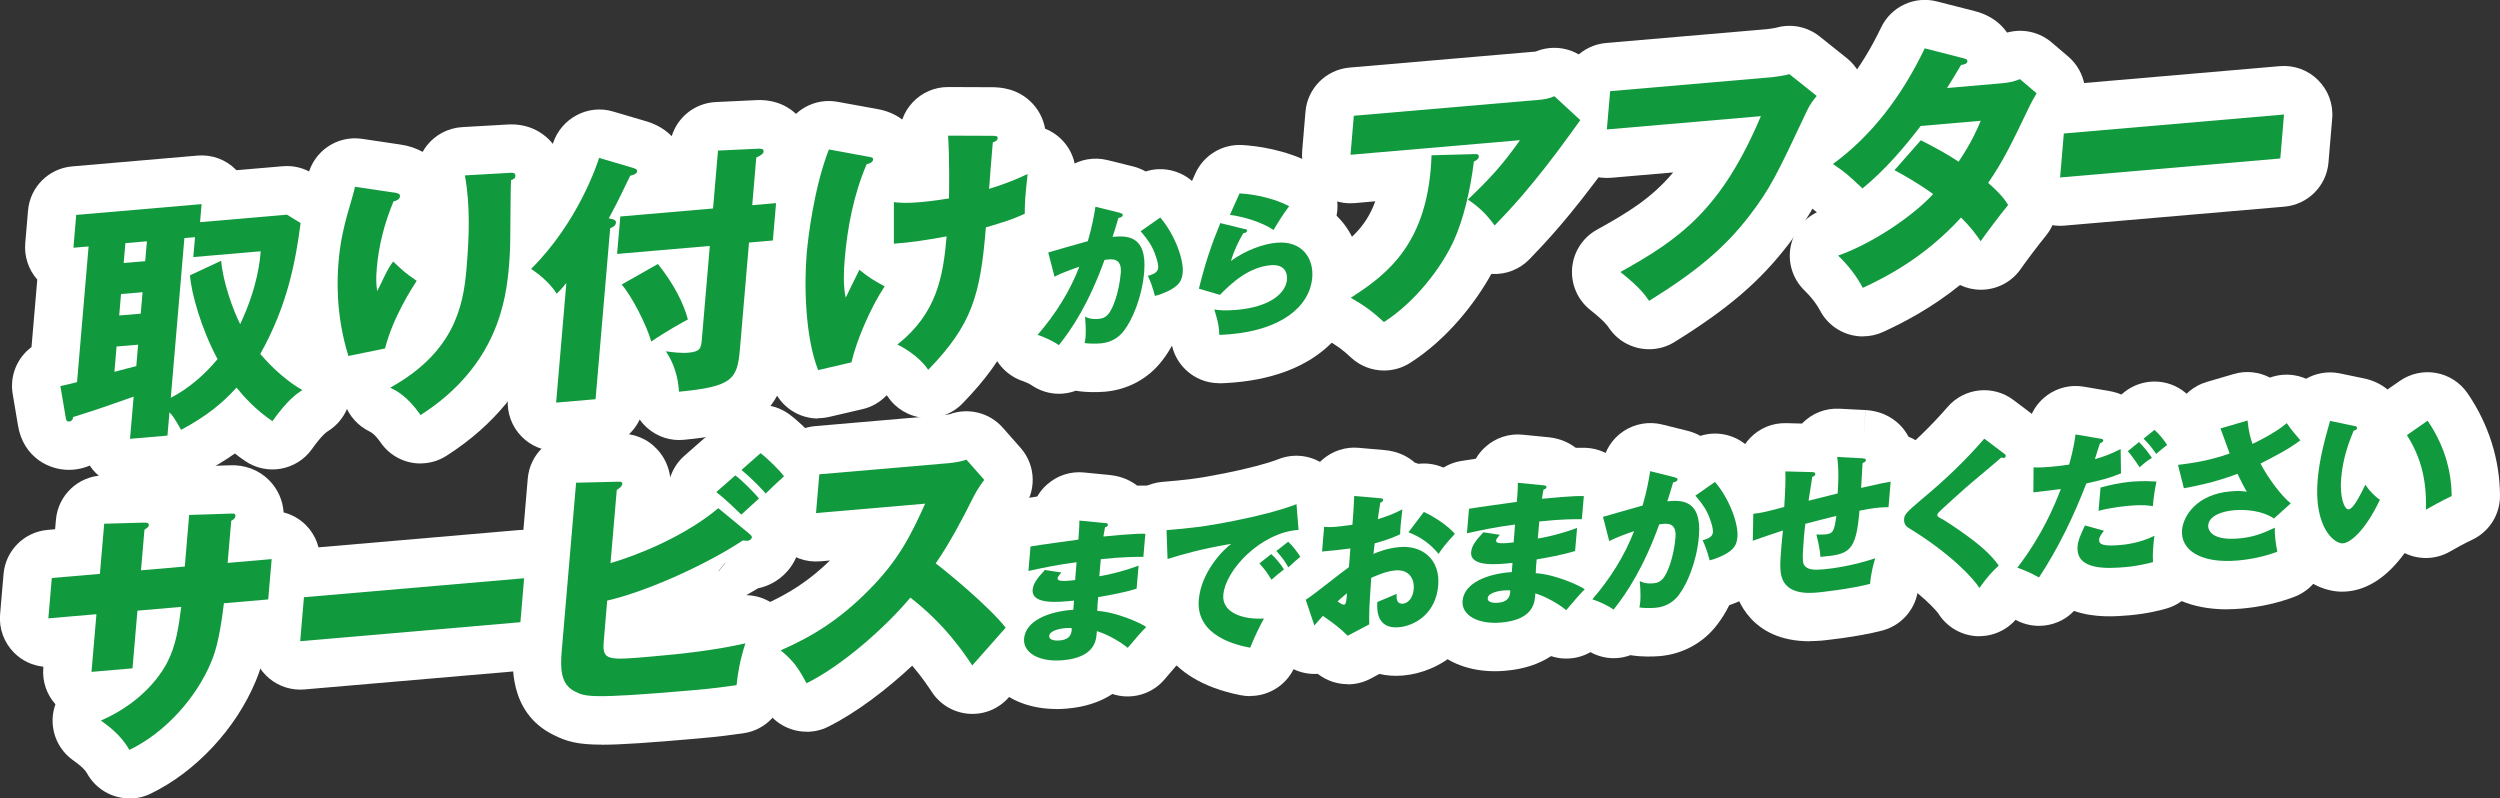 <?xml version="1.0" encoding="UTF-8"?><svg id="a" xmlns="http://www.w3.org/2000/svg" width="303.03" height="96.78" viewBox="0 0 303.03 96.78"><rect x="0" y="0" width="303.03" height="96.78" fill="#333333" stroke="none"/><path d="m15.77,59.06c-1.55,0-3.04-.61-4.15-1.72-.28-.28-.53-.58-.74-.91-.62.27-1.28.44-1.99.5-2.86.25-6.09-1.52-6.71-5.37l-.64-3.8c-.38-2.24.56-4.41,2.28-5.69l.7-8.18c-1.06-1.2-1.59-2.79-1.46-4.39l.34-3.98c.24-2.85,2.5-5.1,5.34-5.35l15.2-1.31c1.73-.15,3.43.47,4.65,1.7.02.02.05.05.07.07l5.62-.48c1.25-.11,2.5.19,3.56.84l1.65,1.01c1.98,1.21,3.06,3.47,2.76,5.77-.56,4.29-1.41,8.88-3.54,13.85.27.2.54.37.82.53,1.8,1.01,2.94,2.89,3,4.95.06,2.06-.97,4.01-2.71,5.12-.26.16-.79.51-2.02,2.23-1.85,2.59-5.44,3.23-8.07,1.44-.43-.29-.85-.6-1.26-.92-1.14.81-2.38,1.56-3.75,2.29-.42.22-.86.39-1.3.5-.76.48-1.65.78-2.59.86l-4.54.39c-.17.01-.34.02-.5.02Z" style="fill:#fff; stroke-width:0px;"/><path d="m50.98,56.18c-1.86,0-3.68-.88-4.82-2.51-.74-1.06-1.13-1.25-1.39-1.38-1.39-.68-2.45-1.88-2.96-3.3-2.35-.17-4.45-1.76-5.18-4.11-1.35-4.35-1.84-8.95-1.43-13.68.27-3.18.88-5.62,1.9-9.02.09-.29.12-.41.14-.54l.09-.39c.72-2.95,3.55-4.87,6.57-4.42l4.63.69c1.05.15,1.95.47,2.7.89.15-.27.32-.52.51-.77,1.04-1.32,2.6-2.13,4.27-2.23l5.39-.31c2.7-.2,4.37,1.04,5.13,1.8,1.29,1.29,1.94,3.09,1.78,4.93-.03.4-.15,1.2-.56,2.1-.01.93-.02,2.01-.02,2.75,0,.89-.01,1.65-.02,2.01,0,1.34-.07,2.79-.18,4.08-.31,3.63-1.25,14.7-13.4,22.47-.98.63-2.07.93-3.16.93Zm8.92-39.84s0,0,0,0c0,0,0,0,0,0Zm0,0s0,0,0,0c0,0,0,0,0,0Z" style="fill:#fff; stroke-width:0px;"/><path d="m67.41,54.67c-1.55,0-3.04-.61-4.15-1.72-1.22-1.22-1.85-2.92-1.7-4.65l.83-9.74c-.14-.18-.64-.67-1.15-.99-1.51-.95-2.51-2.54-2.7-4.32-.2-1.78.43-3.55,1.7-4.81,4.42-4.39,6.44-10.02,6.8-11.1,1-3,4.21-4.73,7.25-3.83l4.07,1.2c.07.02.13.04.2.06,1.23.41,2.16,1.02,2.86,1.74.71-2.32,2.82-4.02,5.34-4.14l4.66-.22c2.64-.19,4.3.88,5.23,1.81,1.28,1.28,1.93,3.06,1.77,4.88-.04.45-.13.96-.3,1.48.04.04.08.07.12.11,1.22,1.22,1.85,2.92,1.7,4.65l-.39,4.54c-.18,2.11-1.46,3.89-3.27,4.78l-.72,8.48c-.73,8.58-6.41,9.83-12.67,10.43-1.6.16-3.19-.36-4.4-1.41-.36-.31-.68-.66-.95-1.05-.87,1.85-2.67,3.17-4.81,3.36l-4.79.41c-.17.01-.34.02-.5.02Z" style="fill:#fff; stroke-width:0px;"/><path d="m99.17,50.73c-2.36,0-4.54-1.43-5.45-3.7-1.96-4.9-2.18-12.1-1.79-16.77.12-1.37.81-8.48,3.07-14.28,1.02-2.62,3.76-4.15,6.52-3.64l4.84.88c1.22.22,2.22.67,3,1.27.27-.77.7-1.48,1.27-2.09,1.11-1.18,2.66-1.85,4.27-1.85h.02l5.21.02s.07,0,.1,0h.1c.76.02,3.08.06,4.88,2.04.77.85,1.27,1.88,1.47,2.99.43.17.84.39,1.22.66,1.75,1.23,2.69,3.3,2.46,5.42-.3,2.85-.3,2.93-.32,4.26-.02,2.27-1.36,4.33-3.42,5.27-.63.29-1.18.52-1.71.73-.88,6.82-2.7,11.24-8.22,16.94-1.24,1.28-2.98,1.93-4.75,1.76-1.77-.16-3.37-1.11-4.35-2.59-.03-.04-.07-.09-.12-.14-.78.83-1.79,1.43-2.95,1.69l-4.04.94c-.44.1-.89.15-1.33.15Z" style="fill:#fff; stroke-width:0px;"/><path d="m128.36,47.73c-1.18,0-2.37-.36-3.4-1.09-.17-.11-.67-.35-.9-.42-1.88-.6-3.36-2.11-3.9-4.01-.53-1.9-.11-3.95,1.19-5.44.34-.39.66-.79.97-1.19-.07-.18-.12-.37-.17-.56l-.76-2.94c-.79-3.09,1.03-6.25,4.1-7.11.25-.07.76-.22,1.37-.39.03,0,.05-.02.08-.02.02-.14.05-.28.07-.4.26-1.62,1.19-3.06,2.56-3.96s3.06-1.19,4.65-.8l2.87.71c.66.15,1.26.38,1.78.67,2.19-.7,4.67-.05,6.24,1.78,2.7,3.16,4.39,7.67,4.11,10.97-.25,2.96-1.76,5.23-4.48,6.74-.05.03-.1.06-.15.08-.32.17-1.12.59-2.22.95-.44.88-.93,1.68-1.47,2.37-1.68,2.21-4.17,3.57-6.98,3.81-.87.07-2.2.09-3.34-.09-.06,0-.11-.02-.17-.03-.66.24-1.35.37-2.05.37Z" style="fill:#fff; stroke-width:0px;"/><path d="m147.78,46.45c-1.5,0-2.94-.57-4.04-1.61-1.14-1.08-1.8-2.57-1.83-4.14,0-.29,0-.37-.23-1.12-1.76-1.39-2.63-3.72-2.06-6.02.93-3.74,1.78-6.12,2.86-8.76.39-.96,1.02-1.77,1.79-2.38l.62-1.39c1-2.22,3.27-3.59,5.71-3.45,1.73.11,5.12.53,8.34,2.2,1.53.79,2.64,2.21,3.03,3.89.19.82.2,1.67.04,2.48.04.04.09.09.13.13,2,2,3.01,4.87,2.75,7.86-.45,5.31-4.7,11.31-15.28,12.22-.66.06-1.22.08-1.65.1-.07,0-.13,0-.2,0Z" style="fill:#fff; stroke-width:0px;"/><path d="m167.76,44.91c-1.44,0-2.87-.53-3.99-1.56-1.05-.98-1.62-1.39-3-2.2-1.76-1.03-2.86-2.91-2.9-4.95-.04-2.04.99-3.96,2.71-5.06,2.74-1.74,4.93-3.42,6.12-6.74l-2.51.22c-1.74.15-3.43-.47-4.65-1.7-1.22-1.22-1.85-2.92-1.7-4.65l.4-4.73c.24-2.85,2.5-5.1,5.34-5.35l22.56-1.94c2.12-.88,4.56-.46,6.25,1.11l3.14,2.9c2.2,2.03,2.51,5.4.73,7.8-.16.21-.25.35-.41.57l-.79,1.1c-4.83,6.67-7.86,9.81-9.67,11.69-1.2,1.24-2.9,1.9-4.62,1.78-1.93,3.5-5.35,7.92-9.85,10.79-.97.62-2.07.92-3.16.92Zm18.23-38.59h0s0,0,0,0Z" style="fill:#fff; stroke-width:0px;"/><path d="m199.89,42.33c-1.88,0-3.72-.9-4.85-2.56-.25-.36-.59-.86-2.28-2.2-1.54-1.22-2.36-3.13-2.2-5.08s1.29-3.7,3.01-4.65c3.68-2.04,6.59-3.78,9.24-6.94l-7.53.65c-1.74.15-3.43-.47-4.65-1.7-1.22-1.22-1.85-2.93-1.7-4.65l.4-4.64c.24-2.85,2.5-5.1,5.34-5.35l19.55-1.68c.25-.03.8-.11,1.03-.16,1.83-.54,3.81-.15,5.3,1.04l3.31,2.64c1.22.98,2.01,2.4,2.18,3.96.17,1.56-.29,3.12-1.28,4.33l-.08.09c-.26.33-.27.33-.31.42-3.72,7.9-4.71,10.02-7.67,13.87-3.44,4.45-7.28,7.73-13.72,11.73-.96.6-2.03.88-3.09.88Zm15.29-38.95s-.06.02-.09.03c.03,0,.06-.02.09-.03Z" style="fill:#fff; stroke-width:0px;"/><path d="m225.81,40.78c-2.12,0-4.17-1.16-5.21-3.16-.41-.78-1.07-1.63-1.86-2.4-1.47-1.42-2.1-3.49-1.66-5.48.39-1.76,1.55-3.23,3.15-4.01-.41-.35-.69-.54-1.35-.99-1.58-1.07-2.54-2.85-2.57-4.76-.03-1.91.87-3.72,2.41-4.84,3.7-2.7,6.83-6.67,9.3-11.82,1.21-2.52,4.02-3.84,6.74-3.15l4.66,1.19c.07.02.14.04.21.06,1.69.49,2.88,1.42,3.65,2.53,1.88-.52,3.9-.09,5.4,1.19l2.02,1.72c2.14,1.83,2.68,4.92,1.29,7.36l-.31.55c-.13.23-.17.29-.27.49-1.33,2.76-2.23,4.64-3.12,6.28.05.08.1.15.14.23,1.33,2.14,1.14,4.9-.47,6.84-.82.99-2.52,3.26-3.01,3.97-1.09,1.59-2.9,2.54-4.84,2.54h-.02c-.88,0-1.73-.2-2.51-.57-3.48,2.8-6.81,4.53-9.29,5.67-.8.37-1.64.55-2.47.55Z" style="fill:#fff; stroke-width:0px;"/><path d="m249.71,27.37c-1.55,0-3.04-.61-4.15-1.72-1.22-1.22-1.85-2.93-1.7-4.65l.45-5.33c.24-2.85,2.5-5.1,5.34-5.35l26.69-2.3c1.73-.15,3.43.47,4.65,1.7,1.22,1.22,1.85,2.92,1.7,4.65l-.45,5.33c-.24,2.85-2.5,5.1-5.34,5.35l-26.69,2.3c-.17.01-.34.02-.5.02Z" style="fill:#fff; stroke-width:0px;"/><path d="m15.7,96.78c-2.08,0-4.08-1.11-5.15-3.04-.33-.6-1.13-1.18-1.61-1.53l-.18-.13c-1.69-1.25-2.58-3.3-2.35-5.38.05-.46.16-.91.31-1.33-1.07-1.2-1.61-2.79-1.47-4.41v-.15c-1.32-.14-2.58-.72-3.54-1.69-1.22-1.22-1.85-2.93-1.7-4.65l.42-4.89c.24-2.85,2.5-5.1,5.34-5.35l.91-.08.1-1.15c.25-2.97,2.7-5.29,5.68-5.37l4.8-.13c.11,0,.21,0,.32,0,.67,0,1.27.1,1.81.24.94-.71,2.1-1.14,3.35-1.18l5.08-.16c1.82-.09,3.55.55,4.79,1.8,1.05,1.05,1.67,2.44,1.77,3.91,1.01.26,1.94.78,2.69,1.53,1.22,1.22,1.85,2.93,1.7,4.65l-.42,4.89c-.24,2.85-2.5,5.1-5.34,5.35l-.8.07c-.39,1.81-.8,2.98-1.21,3.95-2.41,5.81-7.3,11.04-12.78,13.67-.82.39-1.68.58-2.53.58Z" style="fill:#fff; stroke-width:0px;"/><path d="m36.39,83.59c-1.55,0-3.04-.61-4.15-1.72-1.22-1.22-1.85-2.92-1.7-4.65l.45-5.33c.24-2.85,2.5-5.1,5.34-5.35l26.69-2.3c1.73-.15,3.43.47,4.65,1.7,1.22,1.22,1.85,2.93,1.7,4.65l-.45,5.33c-.24,2.85-2.5,5.1-5.34,5.35l-26.69,2.3c-.17.01-.34.02-.5.02Z" style="fill:#fff; stroke-width:0px;"/><path d="m72.92,90.26c-2.95,0-4.27-.39-5.89-1.21-5.47-2.74-4.95-8.8-4.78-10.8l1.72-20.24c.25-2.98,2.71-5.3,5.71-5.37l5.01-.12c.06,0,.12,0,.18,0,2.01,0,3.62.66,4.82,1.98.86.93,1.39,2.11,1.55,3.36.32-.99.9-1.89,1.7-2.6l2.31-2.03c.14-.12.29-.24.43-.35.1-.11.21-.21.32-.31l2.31-2.03c2.09-1.84,5.19-1.96,7.42-.28,1.31.99,3.15,2.82,4.02,4,1.82,2.46,1.44,5.9-.86,7.91-.35.31-1.1,1.01-1.98,1.87.12.63.11,1.19.08,1.62-.24,2.77-2.38,5.09-5.11,5.65-.46.28-.92.55-1.41.83,1.59.03,3.12.71,4.22,1.91,1.42,1.56,1.9,3.76,1.25,5.76-.51,1.57-.7,2.68-.82,3.87-.28,2.68-2.34,4.82-5.01,5.2-1.22.17-2.92.42-5.8.66-5.54.48-9,.73-11.38.73Zm14.16-21.04s.02.01.03.02l.82-1s-.05.03-.08.05l-.77.93Z" style="fill:#fff; stroke-width:0px;"/><path d="m97.77,88.69c-2.1,0-4.13-1.13-5.18-3.11-.76-1.42-.89-1.56-1.7-2.23-1.57-1.3-2.35-3.32-2.07-5.34.28-2.02,1.6-3.74,3.46-4.56,3.38-1.47,5.82-3.09,8.32-5.51l-1.19.1c-1.74.15-3.43-.47-4.65-1.69-1.22-1.22-1.85-2.93-1.7-4.65l.4-4.7c.24-2.85,2.5-5.1,5.34-5.35l15.69-1.35c.14-.01.44-.06.62-.09,2.26-.83,4.82-.2,6.43,1.62l2.17,2.46c1.9,2.15,1.96,5.36.15,7.58-.05.06-.33.42-.66,1.07-.63,1.26-1.33,2.64-2.12,4.07,1.94,1.7,4.1,3.74,5.44,5.44,1.75,2.22,1.67,5.36-.19,7.49-.57.65-1.31,1.49-2.06,2.33-.72.81-1.44,1.62-1.99,2.25-1.2,1.38-2.96,2.12-4.8,2-1.82-.12-3.49-1.08-4.5-2.6-.5-.75-1.27-1.91-2.41-3.23-3.07,2.86-6.73,5.68-10.19,7.4-.84.42-1.73.61-2.6.61Zm17.22-38.44c-.06.02-.12.05-.18.07.06-.03.12-.05.18-.07Z" style="fill:#fff; stroke-width:0px;"/><path d="m128.05,85.94c-3.02,0-5.64-.97-7.46-2.79-1.66-1.65-2.49-3.93-2.3-6.23.1-1.23.49-2.5,1.2-3.68-.12-.52-.19-1.07-.19-1.62-.4-.9-.58-1.9-.5-2.9l.25-2.97c.22-2.63,2.17-4.78,4.76-5.27.39-.07,1.04-.17,1.92-.3.3-.53.69-1.01,1.15-1.42,1.23-1.11,2.86-1.66,4.51-1.49l3.16.31c.07,0,.15.02.22.03,1.17.15,2.22.6,3.07,1.25.43-.01.84-.01,1.2,0,1.6.06,3.12.77,4.18,1.97,1.06,1.2,1.59,2.79,1.45,4.39l-.24,2.8c-.07.83-.31,1.61-.69,2.3l-.13,1.56c-.01.17-.04.34-.07.5.72.91,1.16,2.02,1.25,3.2.13,1.71-.5,3.39-1.72,4.6-.39.39-.63.66-1.57,1.77l-.35.41c-1.6,1.87-4.11,2.49-6.31,1.76-1.49.98-3.35,1.59-5.53,1.77-.43.04-.86.06-1.27.06Z" style="fill:#fff; stroke-width:0px;"/><path d="m151.53,84.38c-.37,0-.75-.04-1.13-.11-9.6-1.88-10.94-8-10.99-11.03-.46-.17-.89-.41-1.3-.7-1.49-1.06-2.41-2.75-2.47-4.58l-.12-3.5c-.11-3.12,2.25-5.79,5.36-6.05,2.73-.23,4.1-.35,7.6-1.05,2.62-.52,5.21-1.2,6.47-1.7,1.73-.69,3.69-.52,5.28.46,1.58.98,2.61,2.66,2.76,4.52l.25,3.11c.04.57,0,1.14-.11,1.69.86,2.32.17,4.99-1.81,6.6-.33.27-.55.47-1.13,1.01-.36.34-.76.63-1.19.86.24,1.34.01,2.74-.68,3.96-.33.58-1,1.96-1.28,2.7-.88,2.31-3.09,3.79-5.48,3.79Z" style="fill:#fff; stroke-width:0px;"/><path d="m163.36,82.93c-1.3,0-2.58-.43-3.63-1.25-.49.03-.99,0-1.48-.09-2.09-.39-3.8-1.88-4.48-3.89l-1.05-3.12c-.79-2.33-.03-4.87,1.82-6.4-.14-.59-.18-1.2-.13-1.82l.25-2.99c.2-2.37,1.79-4.3,3.91-5.04.33-1.02.92-1.93,1.75-2.64,1.2-1.04,2.78-1.55,4.35-1.41l3.09.27c1.73.14,2.93.82,3.74,1.53.15.04.29.08.44.14,1.03-.12,2.11.04,3.11.5,1.73.8,4.15,2.31,5.75,4.16,1.96,2.27,1.89,5.66-.16,7.85-.18.19-.34.36-.47.51.08.72.09,1.47.02,2.23-.56,6.6-5.64,10.02-10.11,10.41-1,.09-1.98.02-2.88-.19l-1.09.58c-.87.46-1.8.68-2.74.68Zm1.69-27.42c-.07.03-.13.06-.2.09.07-.03.13-.06.2-.09Z" style="fill:#fff; stroke-width:0px;"/><path d="m181.2,81.36c-3.02,0-5.64-.97-7.46-2.79-1.66-1.65-2.49-3.93-2.3-6.23.11-1.23.49-2.5,1.2-3.68-.12-.53-.19-1.07-.19-1.62-.4-.9-.58-1.89-.49-2.9l.25-2.97c.22-2.63,2.17-4.78,4.76-5.27.39-.07,1.04-.17,1.92-.3.3-.53.69-1.01,1.15-1.42,1.23-1.11,2.86-1.66,4.51-1.49l3.16.31c.08,0,.16.02.23.03,1.17.15,2.21.6,3.06,1.25.43-.01.83-.01,1.2,0,1.6.06,3.12.77,4.18,1.97,1.06,1.2,1.59,2.79,1.45,4.39l-.24,2.8c-.07.83-.31,1.61-.69,2.3l-.13,1.56c-.01.17-.04.34-.07.5.72.91,1.16,2.02,1.25,3.2.13,1.71-.5,3.4-1.72,4.6-.39.38-.63.66-1.57,1.77l-.34.4c-1.6,1.87-4.11,2.49-6.31,1.76-1.49.98-3.35,1.59-5.53,1.77-.43.04-.86.06-1.27.06Z" style="fill:#fff; stroke-width:0px;"/><path d="m195.61,79.78c-1.18,0-2.37-.36-3.4-1.09-.17-.11-.67-.35-.9-.42-1.88-.6-3.36-2.11-3.9-4.01-.53-1.9-.11-3.95,1.18-5.44.34-.39.66-.79.97-1.19-.07-.18-.12-.37-.17-.56l-.76-2.94c-.79-3.09,1.03-6.25,4.1-7.11.25-.07.76-.22,1.37-.39.03,0,.05-.01.08-.02.02-.14.05-.28.07-.4.26-1.62,1.19-3.06,2.56-3.96,1.37-.9,3.05-1.19,4.65-.8l2.86.71c.67.15,1.26.38,1.79.67,2.19-.7,4.67-.05,6.24,1.78,2.7,3.16,4.39,7.67,4.11,10.97-.25,2.96-1.76,5.23-4.48,6.74-.05.02-.09.05-.14.07-.74.39-1.49.71-2.23.96-.44.88-.93,1.68-1.47,2.37-1.68,2.21-4.17,3.57-6.98,3.81-.87.07-2.2.09-3.34-.09-.06,0-.11-.02-.17-.03-.66.24-1.35.37-2.05.37Z" style="fill:#fff; stroke-width:0px;"/><path d="m219.37,77.73c-7.15,0-8.87-5.16-9.24-6.78-.39-.17-.76-.37-1.11-.62-1.57-1.12-2.49-2.95-2.46-4.88l.06-3.27c.04-2.48,1.64-4.61,3.89-5.42.09-1.38.67-2.69,1.64-3.69,1.14-1.18,2.69-1.82,4.37-1.78l1.9.05c1.18-1.23,2.83-1.89,4.55-1.8l3.1.16s.03,0,.04,0l-.2,3.35s0,0,0,0l.21-3.35c2.28.14,3.67,1.22,4.44,2.1.3.35.56.73.77,1.13.65.26,1.26.64,1.79,1.12,1.34,1.23,2.04,3.01,1.88,4.82l-.26,3.1c-.13,1.53-.84,2.88-1.9,3.85.36,1.1.4,2.29.08,3.44-.11.39-.36,1.26-.4,1.91-.18,2.51-1.94,4.62-4.37,5.26-3.08.81-7.33,1.22-7.37,1.22-.49.04-.95.06-1.39.06Z" style="fill:#fff; stroke-width:0px;"/><path d="m239.93,77.12c-.06,0-.11,0-.17,0-1.98-.06-3.8-1.11-4.84-2.8h0s-1.8-2.38-6.59-5.31c-2.29-1.35-3.61-3.92-3.38-6.6.26-3.08,2.17-4.69,4.2-6.39,2.72-2.25,4.97-4.43,6.92-6.69,2.02-2.34,5.51-2.71,7.98-.85l2.44,1.84c.07.05.13.1.19.15,1.62,1.34,2.45,3.27,2.28,5.3-.2,2.31-1.66,4.23-3.7,5.1-.32.27-.72.6-1.21,1.02,1.34,1.16,2.17,2.12,2.92,3.14,1.78,2.4,1.47,5.75-.71,7.78-.49.45-.85.82-1.52,1.78-1.1,1.58-2.9,2.52-4.82,2.52Z" style="fill:#fff; stroke-width:0px;"/><path d="m247.14,75.86c-.98,0-1.98-.25-2.89-.76-.66-.37-1.01-.52-1.72-.78-1.76-.63-3.11-2.07-3.64-3.86-.53-1.8-.17-3.74.97-5.22.63-.83,1.19-1.64,1.67-2.4-.6-.95-.93-2.05-.92-3.2l.02-3.03c0-1.6.67-3.12,1.83-4.22.98-.93,2.24-1.49,3.57-1.6.38-1.15,1.12-2.16,2.11-2.88,1.28-.93,2.88-1.31,4.44-1.04l3.07.52s.01,0,.02,0l-.24,1.4s0,0,0,0l.24-1.39c.53.09,1.02.23,1.46.42l.36-.29c2.17-1.73,5.26-1.71,7.4.06,1.16.96,2.34,2.48,2.9,3.48,1.21,2.15.93,4.77-.58,6.6.07.62.05,1.25-.08,1.87-.19.94-.27,1.46-.34,2.31-.03.33-.08.66-.17.97.35.91.48,1.92.34,2.92l-.02.17c-.03.18-.05.33-.07.61-.07.81-.05,1.05-.04,1.22.18,2.78-1.61,5.3-4.29,6.04-.6.17-2.19.6-4.42.8-1.53.13-4.2.36-6.72-.53-1.12,1.18-2.67,1.81-4.25,1.81Z" style="fill:#fff; stroke-width:0px;"/><path d="m269.95,73.86c-4.59,0-7.29-1.66-8.78-3.16-1.86-1.86-2.77-4.34-2.54-6.98.07-.83.26-1.68.57-2.52-.07-.19-.13-.39-.18-.6l-.71-2.83c-.41-1.64-.09-3.37.86-4.76s2.47-2.3,4.14-2.49c.05,0,.09-.01.14-.02.1-.41.25-.81.44-1.2.73-1.46,2.04-2.56,3.61-3.01l3.28-.96c1.46-.43,3.03-.26,4.37.44.9-.33,1.88-.43,2.84-.3,1.63.23,3.09,1.14,4.02,2.51.34.5,1,1.26,1.24,1.54,1.06,1.22,1.56,2.83,1.4,4.44-.16,1.52-.89,2.91-2.05,3.89.55.86.87,1.85.92,2.89.08,1.7-.59,3.35-1.83,4.52.02.12.04.24.07.35.61,2.84-.94,5.7-3.65,6.73-1.98.75-4.13,1.23-6.39,1.43-.62.05-1.21.08-1.78.08Z" style="fill:#fff; stroke-width:0px;"/><path d="m283.94,71.72c-1.95,0-3.92-.86-5.48-2.42-1.51-1.5-3.95-5.02-3.38-11.68.25-2.96.95-5.58,1.71-8.22.84-2.96,3.82-4.76,6.83-4.14l2.93.61c.1.02.2.04.3.07,1.02.26,1.87.71,2.54,1.27l1.5-1.04c1.28-.89,2.87-1.24,4.41-.96,1.54.28,2.9,1.16,3.79,2.45,2.56,3.73,3.92,8.03,3.94,12.43.01,2.29-1.31,4.37-3.38,5.34-.88.41-2.07,1.06-2.64,1.4-1.7,1-3.78,1.07-5.54.21-2.06,2.84-4.43,4.43-6.97,4.65-.19.02-.38.02-.56.02Z" style="fill:#fff; stroke-width:0px;"/><path d="m36.44,27.02c-.6,4.59-1.58,10-4.89,15.88.42.49,2.47,2.9,5.11,4.38-.68.43-1.77,1.15-3.64,3.77-2.07-1.41-3.47-2.97-4.35-4.07-1.55,1.72-3.49,3.41-6.72,5.12-.9-1.57-1.01-1.72-1.41-2.12l-.24,2.82-4.54.39.44-5.11c-2.92,1.03-4.65,1.64-7.34,2.47,0,.28-.17.51-.47.54-.34.03-.38-.22-.42-.46l-.65-3.83c.87-.2,1.12-.25,2.02-.48l1.4-16.45-1.84.16.34-3.98,15.2-1.31-.19,2.19,10.53-.91,1.65,1.01Zm-19.7,14.76l-2.61.22-.26,3.07c.37-.09,2.21-.6,2.65-.69l.22-2.6Zm.54-6.36l-2.61.22-.22,2.6,2.61-.22.22-2.6Zm.53-6.17l-2.61.22-.21,2.41,2.61-.22.21-2.41Zm9,2.37c.21,2.56,1.42,5.91,2.3,7.67,2.15-4.54,2.4-7.8,2.49-8.83l-8.17.7.21-2.41-1.29.11-1.65,19.36c2.17-1.12,4.11-2.81,5.67-4.69-2-3.72-3.19-8.03-3.34-10.16l3.78-1.76Z" style="fill:#11993e; stroke-width:0px;"/><path d="m47.67,23.32c.54.08.84.15.81.49-.03.41-.56.55-.78.6-1.11,2.65-1.8,5.38-2.03,8.11-.12,1.38-.05,2,.04,2.77.29-.52.4-.78.85-1.72.56-1.17.9-1.6,1.1-1.87,1.24,1.17,1.44,1.37,2.85,2.34-.56.86-2.88,4.42-3.84,8.2l-4.44.91c-1.6-5.15-1.35-9.59-1.19-11.44.21-2.51.65-4.44,1.67-7.83.21-.7.23-.86.32-1.24l4.64.69Zm14.13-2.37c.31-.03.7-.03.67.38-.03.34-.31.43-.53.51-.06,1.09-.07,5.82-.09,6.79,0,1.12-.05,2.43-.16,3.65-.34,3.95-1.33,12.03-10.71,18.03-1.66-2.38-3.04-3-3.68-3.32,7.68-4.27,8.85-9.75,9.24-14.36.33-3.85.48-7.72-.19-11.37l5.45-.31Z" style="fill:#11993e; stroke-width:0px;"/><path d="m72.2,48.39l-4.79.41,1.24-14.51c-.44.57-.85,1.01-1.18,1.31-.56-.95-1.8-2.18-3.1-3,5.76-5.72,8.05-12.85,8.25-13.46l4.07,1.2c.3.1.56.17.54.42-.03.31-.43.44-.84.54-1.44,2.99-1.55,3.21-2.6,5.17.48.08.9.17.87.52-.03.34-.32.53-.7.68l-1.77,20.71Zm21.87-23.78l-.39,4.54-2.89.25-1.11,13c-.31,3.6-.96,4.47-7.38,5.08-.08-1.61-.56-3.4-1.59-4.9.66.1,1.81.25,2.73.17,1.44-.12,1.54-.54,1.63-1.6l.97-11.34-11.24.97.39-4.54,11.24-.97.6-7.02,4.74-.22c.37-.03.83-.04.79.34-.02.28-.41.5-.89.73l-.49,5.77,2.89-.25Zm-14.32,7.39c1.98,2.5,3.1,4.74,3.63,6.72-.48.26-2.65,1.44-4.44,2.68-.56-2-2.39-5.58-3.59-6.91l4.39-2.49Z" style="fill:#11993e; stroke-width:0px;"/><path d="m105.34,19.01c.36.06.51.11.49.33-.03.38-.56.52-.78.56-1.6,3.75-2.33,7.67-2.66,11.52-.13,1.54-.19,3.25.12,4.66.26-.52,1.4-2.89,1.66-3.38,1.17.96,1.69,1.25,3.06,2.01-1.71,2.57-3.43,6.58-4.02,9.21l-4.04.94c-1.58-3.97-1.71-10.34-1.39-14.1.17-2.01.9-8.04,2.69-12.64l4.86.89Zm14.79-2.55c.58.01.82,0,.8.3-.03.31-.37.44-.59.49-.15,1.79-.33,3.92-.45,5.64.28-.09,2.41-.71,4.67-1.8-.31,2.92-.33,3.2-.35,4.82-1.59.73-2.49.99-4.71,1.65-.67,8.24-1.67,11.78-6.99,17.27-1.13-1.71-3.23-2.83-3.73-3.07,4.8-3.8,5.55-8.29,5.96-13.11-2.02.39-4.39.75-6.39.89v-5.04c.82.09,1.51.15,3.23,0,.31-.03,1.54-.13,3.45-.45.02-.97.07-4.76-.11-7.61l5.21.02Z" style="fill:#11993e; stroke-width:0px;"/><path d="m135.75,25.82c.2.04.36.08.34.25-.02.26-.41.33-.52.34-.39,1.3-.54,1.8-.71,2.3,1.58-.14,4.21-.31,3.83,4.24-.26,3.1-1.45,5.84-2.44,7.12-.35.46-1.18,1.41-2.84,1.55-.57.05-1.39.05-1.94-.04.04-.21.09-.38.11-.7.02-.28.07-1.07-.06-2.5.4.21.87.34,1.57.28.5-.04.8-.14,1.12-.45.67-.62,1.44-2.78,1.64-5.11.17-1.94-1.17-1.71-1.97-1.59-1.89,5.22-3.86,8.23-5.53,10.33-.72-.52-1.87-1.03-2.58-1.25,2.15-2.48,3.91-5.27,5.06-8.26-.9.3-2.4.86-3.01,1.21l-.76-2.94c.77-.22,4.11-1.19,4.8-1.37.54-1.84.77-3.22.92-4.17l2.96.73Zm4.89.55c1.83,2.14,2.85,5.17,2.72,6.65-.08.98-.44,1.53-1.48,2.11-.17.09-.94.51-1.89.74-.29-1.08-.47-1.6-.85-2.43.51-.16,1.2-.36,1.25-.97.04-.47-.31-1.67-.74-2.49-.41-.81-1.04-1.53-1.39-1.95l2.37-1.66Z" style="fill:#11993e; stroke-width:0px;"/><path d="m150.89,27.75c.13.03.27.05.26.22-.02.23-.24.26-.45.3-.52.88-1.11,2.04-1.49,3.36,1.74-1.29,3.93-2.07,5.53-2.21,3.17-.27,4.51,1.98,4.32,4.22-.31,3.59-3.83,6.34-9.93,6.87-.53.05-.99.07-1.34.08-.02-1.02-.13-1.52-.6-3.08.61.1,1.25.17,2.7.05,4.18-.36,5.98-2.1,6.11-3.68.05-.55-.09-1.9-1.99-1.73-2.64.23-4.7,2.12-6.14,3.59l-2.55-.75c.81-3.26,1.54-5.36,2.6-7.95l2.97.73Zm-.64-4.31c.64.04,3.44.23,6.01,1.55-.79,1.06-1.31,1.91-1.89,2.89-1.45-.98-3.63-1.61-5.29-1.84l1.17-2.6Z" style="fill:#11993e; stroke-width:0px;"/><path d="m186.67,12.09c.21-.02.98-.08,1.74-.43l3.14,2.9c-.34.46-.45.63-1.24,1.72-4.56,6.3-7.4,9.25-9.14,11.05-.98-1.35-1.83-2.18-3.24-3.14,2.75-2.63,4.23-4.25,6.31-7.2l-20.54,1.77.4-4.73,22.57-1.94Zm-7.94,6.59c.22-.02.55-.02.52.33-.03.31-.44.5-.6.58-.42,3.46-1.27,7.01-2.4,9.51-1.5,3.33-4.73,7.53-8.5,9.94-1.38-1.28-2.3-1.95-4.02-2.95,4.51-2.88,9.44-6.69,9.79-17.27l5.19-.14Z" style="fill:#11993e; stroke-width:0px;"/><path d="m214.76,9.36c.25-.02,1.6-.2,2.14-.37l3.31,2.64c-.41.5-.78.94-1.16,1.75-3.72,7.91-4.5,9.5-7,12.77-2.91,3.77-6.17,6.6-12.16,10.32-.46-.68-1.11-1.62-3.48-3.5,7.26-4.02,12.26-7.62,17.03-18.89l-18.67,1.61.4-4.64,19.59-1.69Z" style="fill:#11993e; stroke-width:0px;"/><path d="m232.85,17.01c2.04,1.04,3.32,1.77,4.56,2.59,1.57-2.34,2.29-4.02,2.68-4.96l-7.28.63c-2.09,2.73-4.39,5.39-7.05,7.57-1.84-1.71-2-1.88-3.59-2.96,4.65-3.39,8.32-8.15,11.13-14.02l4.65,1.19c.33.1.54.14.52.39-.02.28-.34.37-.77.44-.64,1.08-1.07,1.8-1.7,2.79l6.69-.58c1.14-.1,1.64-.3,2.15-.5l2.02,1.72c-.5.88-.54.92-.76,1.37-2.37,4.93-3.26,6.78-5.11,9.49,1.59,1.39,2.08,2.12,2.42,2.68-.92,1.11-2.74,3.53-3.33,4.39-.6-.88-1.25-1.76-2.38-2.87-4.5,4.93-9.28,7.3-11.91,8.52-.76-1.46-1.83-2.8-2.99-3.91,4.15-1.45,9.13-4.83,11.52-7.46-1.9-1.36-3.58-2.3-4.69-2.89l3.21-3.64Z" style="fill:#11993e; stroke-width:0px;"/><path d="m276.85,13.88l-.45,5.33-26.69,2.3.45-5.33,26.69-2.3Z" style="fill:#11993e; stroke-width:0px;"/><path d="m22.94,62.42l5.17-.17c.25-.02.45.05.43.27-.03.35-.35.53-.51.6l-.44,5.11,5.34-.46-.42,4.89-5.37.46c-.56,4.75-1.21,6.33-1.56,7.16-1.76,4.26-5.54,8.53-9.9,10.62-1.03-1.87-2.73-3.03-3.45-3.56,5.54-2.41,7.64-6.26,8.07-7.1,1.06-2.11,1.33-4.13,1.67-6.68l-5.31.46-.6,6.99-4.97.43.6-6.99-5.83.5.42-4.89,5.83-.5.52-6.08,4.8-.13c.27,0,.64-.02.61.32-.02.22-.28.37-.53.54l-.42,4.92,5.31-.46.53-6.27Z" style="fill:#11993e; stroke-width:0px;"/><path d="m63.53,70.09l-.45,5.33-26.69,2.3.45-5.33,26.69-2.3Z" style="fill:#11993e; stroke-width:0px;"/><path d="m90.81,64.69c.17.14.34.28.33.44-.01.16-.25.4-.49.42-.15.01-.24-.01-.61-.04-4.33,2.86-11.5,6.15-16.44,7.29l-.42,4.98c-.2,2.32.54,2.26,5.79,1.8,3.78-.33,7.56-.74,11.38-1.6-.62,1.92-.9,3.44-1.07,5.07-1.11.16-2.68.39-5.48.63-12.31,1.06-12.87.77-14.12.13-1.7-.85-1.79-2.65-1.58-5.06l1.73-20.24,5.01-.12c.37,0,.61-.02.59.26-.03.31-.35.53-.67.74l-.76,8.87c3.41-1.01,9-3.26,13.07-6.66l3.76,3.1Zm-1.68-7.07c.89.67,2.32,2.13,2.87,2.8-.2.17-1.45,1.31-2.15,1.96-.4-.37-1.77-1.78-3.03-2.73l2.31-2.03Zm3.06-2.69c.89.67,2.32,2.1,2.84,2.8-.59.52-1.62,1.51-2.22,2.09-.33-.41-1.65-1.79-2.93-2.86l2.31-2.03Z" style="fill:#11993e; stroke-width:0px;"/><path d="m98.91,62.19l.4-4.7,15.69-1.35c.49-.04,1.6-.2,2.14-.43l2.17,2.46c-.27.33-.79,1.03-1.34,2.11-1.36,2.73-2.81,5.47-4.55,8.01,1.2.89,6.42,5.17,8.48,7.79-1.11,1.28-2.93,3.3-4.05,4.58-1-1.5-3.27-4.94-7.5-8.22-3.26,3.86-8.42,8.32-12.59,10.38-1-1.87-1.57-2.7-3.13-3.99,4.08-1.78,7.28-3.89,10.51-7.13,3.79-3.75,5.32-6.93,7-10.65l-13.24,1.14Z" style="fill:#11993e; stroke-width:0px;"/><path d="m133.98,63.4c.16.02.33.03.31.22-.02.21-.22.26-.35.29-.14.74-.15.91-.19,1.12.85-.07,3.71-.38,5.08-.33l-.24,2.8c-.88,0-2.47-.01-5.16.28l-.18,2.07c.52-.08,2.6-.47,4.76-1.29l-.24,2.8c-1.54.47-3.1.75-4.66,1.02-.07.81-.08.88-.11,1.67,2.28.12,5.31,1.48,5.94,1.95-.64.63-1.01,1.08-2.25,2.53-.84-.71-2.42-1.64-3.74-2.03-.05.98-.11,3.18-4.14,3.53-2.86.25-4.82-.91-4.68-2.62.18-2.14,2.9-3.29,5.97-3.5q.04-.43.08-1.11c-1.83.19-5.17.54-5.01-1.32.06-.66.44-1.29,1.48-2.39l1.99.3c-.37.48-.43.54-.44.67-.02.21-.04.53,2.12.25.03-.34.14-1.86.17-2.16-2.27.29-4.29.72-5.83,1.06l.25-2.97c.91-.17,4.96-.71,5.8-.83.06-.71.12-1.45.12-2.31l3.16.31Zm-4.87,12.74c-.09,0-1.86.16-1.93.93-.05.62.96.59,1.27.56.9-.08,1.49-.46,1.46-1.49-.18-.02-.44-.04-.8,0Z" style="fill:#11993e; stroke-width:0px;"/><path d="m157.38,64.23c-4.54.32-8.84,4.83-9.1,7.88-.19,2.18,2.43,3.02,4.93,2.86-.47.82-1.27,2.48-1.67,3.54-1.46-.28-6.62-1.33-6.23-5.83.3-3.48,3.14-6.21,3.94-6.76-3.64.61-5.91,1.27-7.73,1.84l-.12-3.5c2.82-.24,4.42-.38,8.24-1.14,2.7-.53,5.73-1.3,7.51-2.01l.25,3.11Zm-3.29,2.93c.51.44,1.22,1.31,1.54,1.86-.55.42-.82.65-1.51,1.25-.61-.97-.78-1.2-1.46-1.98l1.43-1.13Zm2.05-1.5c.48.43,1.15,1.28,1.47,1.83-.49.4-.83.71-1.44,1.28-.59-.98-.77-1.2-1.46-1.98l1.43-1.13Z" style="fill:#11993e; stroke-width:0px;"/><path d="m167.28,60.39c.24.02.38.04.37.21-.02.21-.23.28-.34.33-.1.57-.2,1.23-.3,2,1.07-.32,2.01-.68,2.97-1.19-.08.7-.17,1.56-.21,2-.04.51-.05.64-.05,1.01-.46.23-1.45.68-3.09,1.11-.02.21-.13,1.11-.15,1.28.49-.21,1.65-.7,3.18-.83,2.78-.24,4.94,1.54,4.67,4.66-.3,3.5-2.94,4.9-4.77,5.06-2.78.24-2.66-2.27-2.61-3.06.4-.17,2.1-.87,2.35-.99-.03.38-.11,1.26.76,1.19.7-.06,1.22-.81,1.3-1.76.1-1.17-.49-2.42-2.24-2.27-1.12.1-2.28.63-2.91.9-.25,3.75-.27,4.19-.24,5.64l-2.62,1.38c-.89-.89-1.61-1.45-3-2.41-.5.55-.75.83-1.03,1.17l-1.05-3.12c.89-.54,4.46-3.43,5.24-3.96.06-.66.07-.81.17-2.26-1.09.15-2.38.28-3.43.37l.25-2.99c.36.02.65.06,1.45-.01.72-.06,1.76-.23,1.98-.24.12-1.41.12-1.62.22-3.49l3.12.27Zm-5.16,12.49c.32.27.66.43.79.42.28-.02.31-.68.36-1.39-.24.21-.65.52-1.14.98Zm10.47-10.83c1.23.57,2.86,1.62,3.76,2.66-1.07,1.14-1.52,1.74-1.98,2.43-.94-1.17-2.18-2.07-3.65-2.62l1.88-2.48Z" style="fill:#11993e; stroke-width:0px;"/><path d="m187.13,58.83c.16.02.33.03.31.22-.02.21-.22.26-.35.29-.14.74-.15.91-.19,1.12.85-.07,3.71-.38,5.08-.33l-.24,2.8c-.88,0-2.47-.01-5.16.28l-.18,2.07c.52-.08,2.6-.47,4.76-1.29l-.24,2.8c-1.54.47-3.1.75-4.66,1.02-.07.81-.08.88-.11,1.67,2.28.12,5.31,1.48,5.94,1.95-.64.63-1.01,1.08-2.25,2.53-.84-.71-2.42-1.64-3.74-2.03-.05.97-.11,3.18-4.14,3.53-2.86.25-4.82-.91-4.68-2.62.18-2.14,2.9-3.29,5.97-3.5q.04-.43.08-1.11c-1.83.19-5.17.54-5.01-1.32.06-.66.44-1.29,1.48-2.39l1.99.3c-.37.48-.43.54-.44.67-.02.21-.04.53,2.12.25.03-.34.14-1.86.17-2.16-2.27.29-4.29.72-5.83,1.06l.25-2.97c.91-.17,4.96-.71,5.8-.84.06-.71.12-1.45.12-2.31l3.16.31Zm-4.87,12.74c-.09,0-1.86.16-1.93.93-.05.62.96.59,1.27.56.9-.08,1.48-.46,1.46-1.49-.18-.02-.44-.04-.8,0Z" style="fill:#11993e; stroke-width:0px;"/><path d="m202.99,57.87c.2.04.36.08.34.25-.02.26-.41.33-.52.34-.39,1.3-.54,1.8-.71,2.3,1.58-.14,4.21-.31,3.83,4.24-.26,3.1-1.45,5.84-2.44,7.12-.35.46-1.18,1.41-2.84,1.55-.57.05-1.39.05-1.94-.04.04-.21.09-.38.11-.7.02-.28.07-1.07-.06-2.5.4.21.87.34,1.57.28.5-.04.8-.14,1.12-.45.67-.62,1.44-2.78,1.64-5.11.17-1.94-1.17-1.71-1.97-1.59-1.89,5.22-3.87,8.23-5.53,10.33-.72-.52-1.87-1.03-2.58-1.25,2.15-2.48,3.91-5.27,5.06-8.26-.9.3-2.4.86-3.01,1.21l-.76-2.94c.77-.22,4.11-1.19,4.8-1.37.54-1.84.77-3.22.92-4.17l2.96.74Zm4.89.55c1.83,2.14,2.85,5.17,2.72,6.65-.08.98-.44,1.53-1.48,2.11-.17.09-.94.51-1.89.74-.29-1.08-.47-1.6-.85-2.43.51-.16,1.2-.36,1.25-.97.04-.47-.31-1.67-.74-2.49-.41-.81-1.04-1.54-1.39-1.95l2.37-1.66Z" style="fill:#11993e; stroke-width:0px;"/><path d="m225.76,55.56c.25.02.42.02.4.23-.02.21-.24.28-.39.33,0,.09-.18,2.76-.18,3.02,2.31-.54,2.93-.64,3.58-.76l-.26,3.1c-.29,0-.6,0-1.06.04-.87.07-1.72.24-2.46.38-.41,5.04-1.26,5.3-4.74,5.6-.01-.95-.46-2.59-.48-2.72.22.02.56.04,1.02,0,1.03-.09,1.13-.36,1.4-2.25-.6.14-3.22.82-3.76.96-.07.58-.14,1.15-.18,1.72-.25,2.99-.12,3.17.2,3.47.37.34.91.44,2.18.33,1.05-.09,3.59-.44,6.26-1.34-.13.46-.52,1.78-.61,3.1-2.45.64-6.14,1.03-6.4,1.05-1.07.09-3.94.3-4.4-2.2-.19-1.05-.04-2.54.23-5.32-2.26.75-2.92.98-3.65,1.25l.06-3.27c1-.1,1.88-.33,3.75-.83.13-1.92.18-3.41.13-4.31l3.16.08c.27.01.49.01.47.26-.02.21-.23.28-.36.31-.08.47-.38,2.48-.45,2.9.56-.14,2.35-.58,3.53-.88.06-.98.17-2.81-.06-4.42l3.1.16Z" style="fill:#11993e; stroke-width:0px;"/><path d="m242.96,55.01c.1.08.17.15.16.27-.01.17-.15.22-.24.23-.09,0-.2-.02-.31-.05-.4.39-3.61,3.04-4.28,3.64-.91.81-2.02,1.8-2.75,2.48-.64.6-.7.68-.71.83-.02.19.05.24.74.59.05.03,1.65,1.03,3.2,2.19,1.94,1.46,2.75,2.34,3.5,3.36-.79.74-1.44,1.43-2.34,2.72-.71-1.15-3.47-4.16-8.6-7.29-.17-.1-.59-.42-.53-1.06.04-.49.13-.72,2.12-2.39,2.72-2.25,5.28-4.67,7.6-7.36l2.44,1.84Z" style="fill:#11993e; stroke-width:0px;"/><path d="m254.65,53.18c.14.02.31.05.29.22-.02.21-.28.29-.39.31-.12.31-.54,1.67-.62,1.94.97-.27,1.84-.57,3.12-1.22l.04,2.95c-1.5.61-2.47.83-4.2,1.22-1.52,3.94-3.37,7.8-5.74,11.4-1.03-.58-1.7-.86-2.62-1.19,3.09-4.04,4.53-7.63,5.27-9.53-.52.06-2.86.34-3.33.4l.02-3.03c.71.03,1.37,0,2.07-.07.7-.06,1.55-.15,2.25-.27.55-1.97.68-3.03.77-3.65l3.07.52Zm.37,11.15c-.29.4-.56.74-.58,1.06-.05.6.46.86,2.59.67.42-.04,2.3-.2,4.12-1.12-.05.36-.09.59-.13,1.09-.1,1.2-.07,1.72-.05,2.1-.49.13-1.67.46-3.36.61-2.21.19-6.03.41-5.78-2.53.06-.7.31-1.28.89-2.52l2.3.64Zm-.41-5.23c.97-.27,2.3-.59,3.83-.72,1.38-.12,2.51-.03,2.95-.01-.22,1.08-.34,1.84-.44,2.99-.32-.07-1.06-.21-2.81-.06-.26.02-2.19.19-3.77.62l.24-2.82Zm4.66-5.52c.59.58,1.12,1.25,1.57,1.92-.64.39-.89.6-1.49,1.14-.93-1.38-1.24-1.74-1.44-1.95l1.36-1.11Zm1.88-1.47c.51.42,1.26,1.35,1.53,1.83-.63.48-.68.53-1.32,1.08-.6-.84-.92-1.26-1.54-1.85l1.34-1.07Z" style="fill:#11993e; stroke-width:0px;"/><path d="m272.43,50.97c.14,1.35.32,2.01.6,2.84,2.65-1.29,3.62-2.08,4.15-2.52.5.74,1.2,1.56,1.65,2.08-1.43,1.09-3.17,1.97-4.83,2.82.91,1.77,2.62,4.03,3.67,4.82l-2.04,1.84c-1.31-.91-3.34-1.13-4.78-1.01-1.44.12-3.09.64-3.19,1.84-.04.49.32,1.88,3.67,1.59,1.64-.14,2.77-.52,4.41-1.31-.06.94.17,2.3.3,2.91-1.59.6-3.21.93-4.81,1.07-4.48.39-6.95-1.27-6.74-3.71.14-1.62,1.7-4.31,5.88-4.67,1.12-.1,1.56-.02,1.97.05-.3-.52-.56-.98-1.13-2.18-2.89,1.11-5.57,1.58-6.5,1.75l-.71-2.83c1.79-.21,3.89-.54,6.26-1.38-.18-.47-.95-2.61-1.11-3.04l3.28-.96Z" style="fill:#11993e; stroke-width:0px;"/><path d="m285.36,51.62c.16.04.36.08.34.25-.02.24-.25.3-.41.33-.48,1.18-1.3,3.21-1.51,5.75-.2,2.29.37,3.83.9,3.79.59-.05,1.43-1.77,2.03-2.99.6.9,1.25,1.48,1.76,1.83-1.79,3.78-3.57,5.2-4.47,5.28-1.03.09-3.57-1.91-3.07-7.73.21-2.41.8-4.64,1.5-7.11l2.93.61Zm8.89-.63c1.79,2.61,2.9,5.69,2.92,9.14-1.12.53-2.49,1.28-3.12,1.65.12-3.97-.79-6.62-2.3-9.04l2.51-1.75Z" style="fill:#11993e; stroke-width:0px;"/></svg>